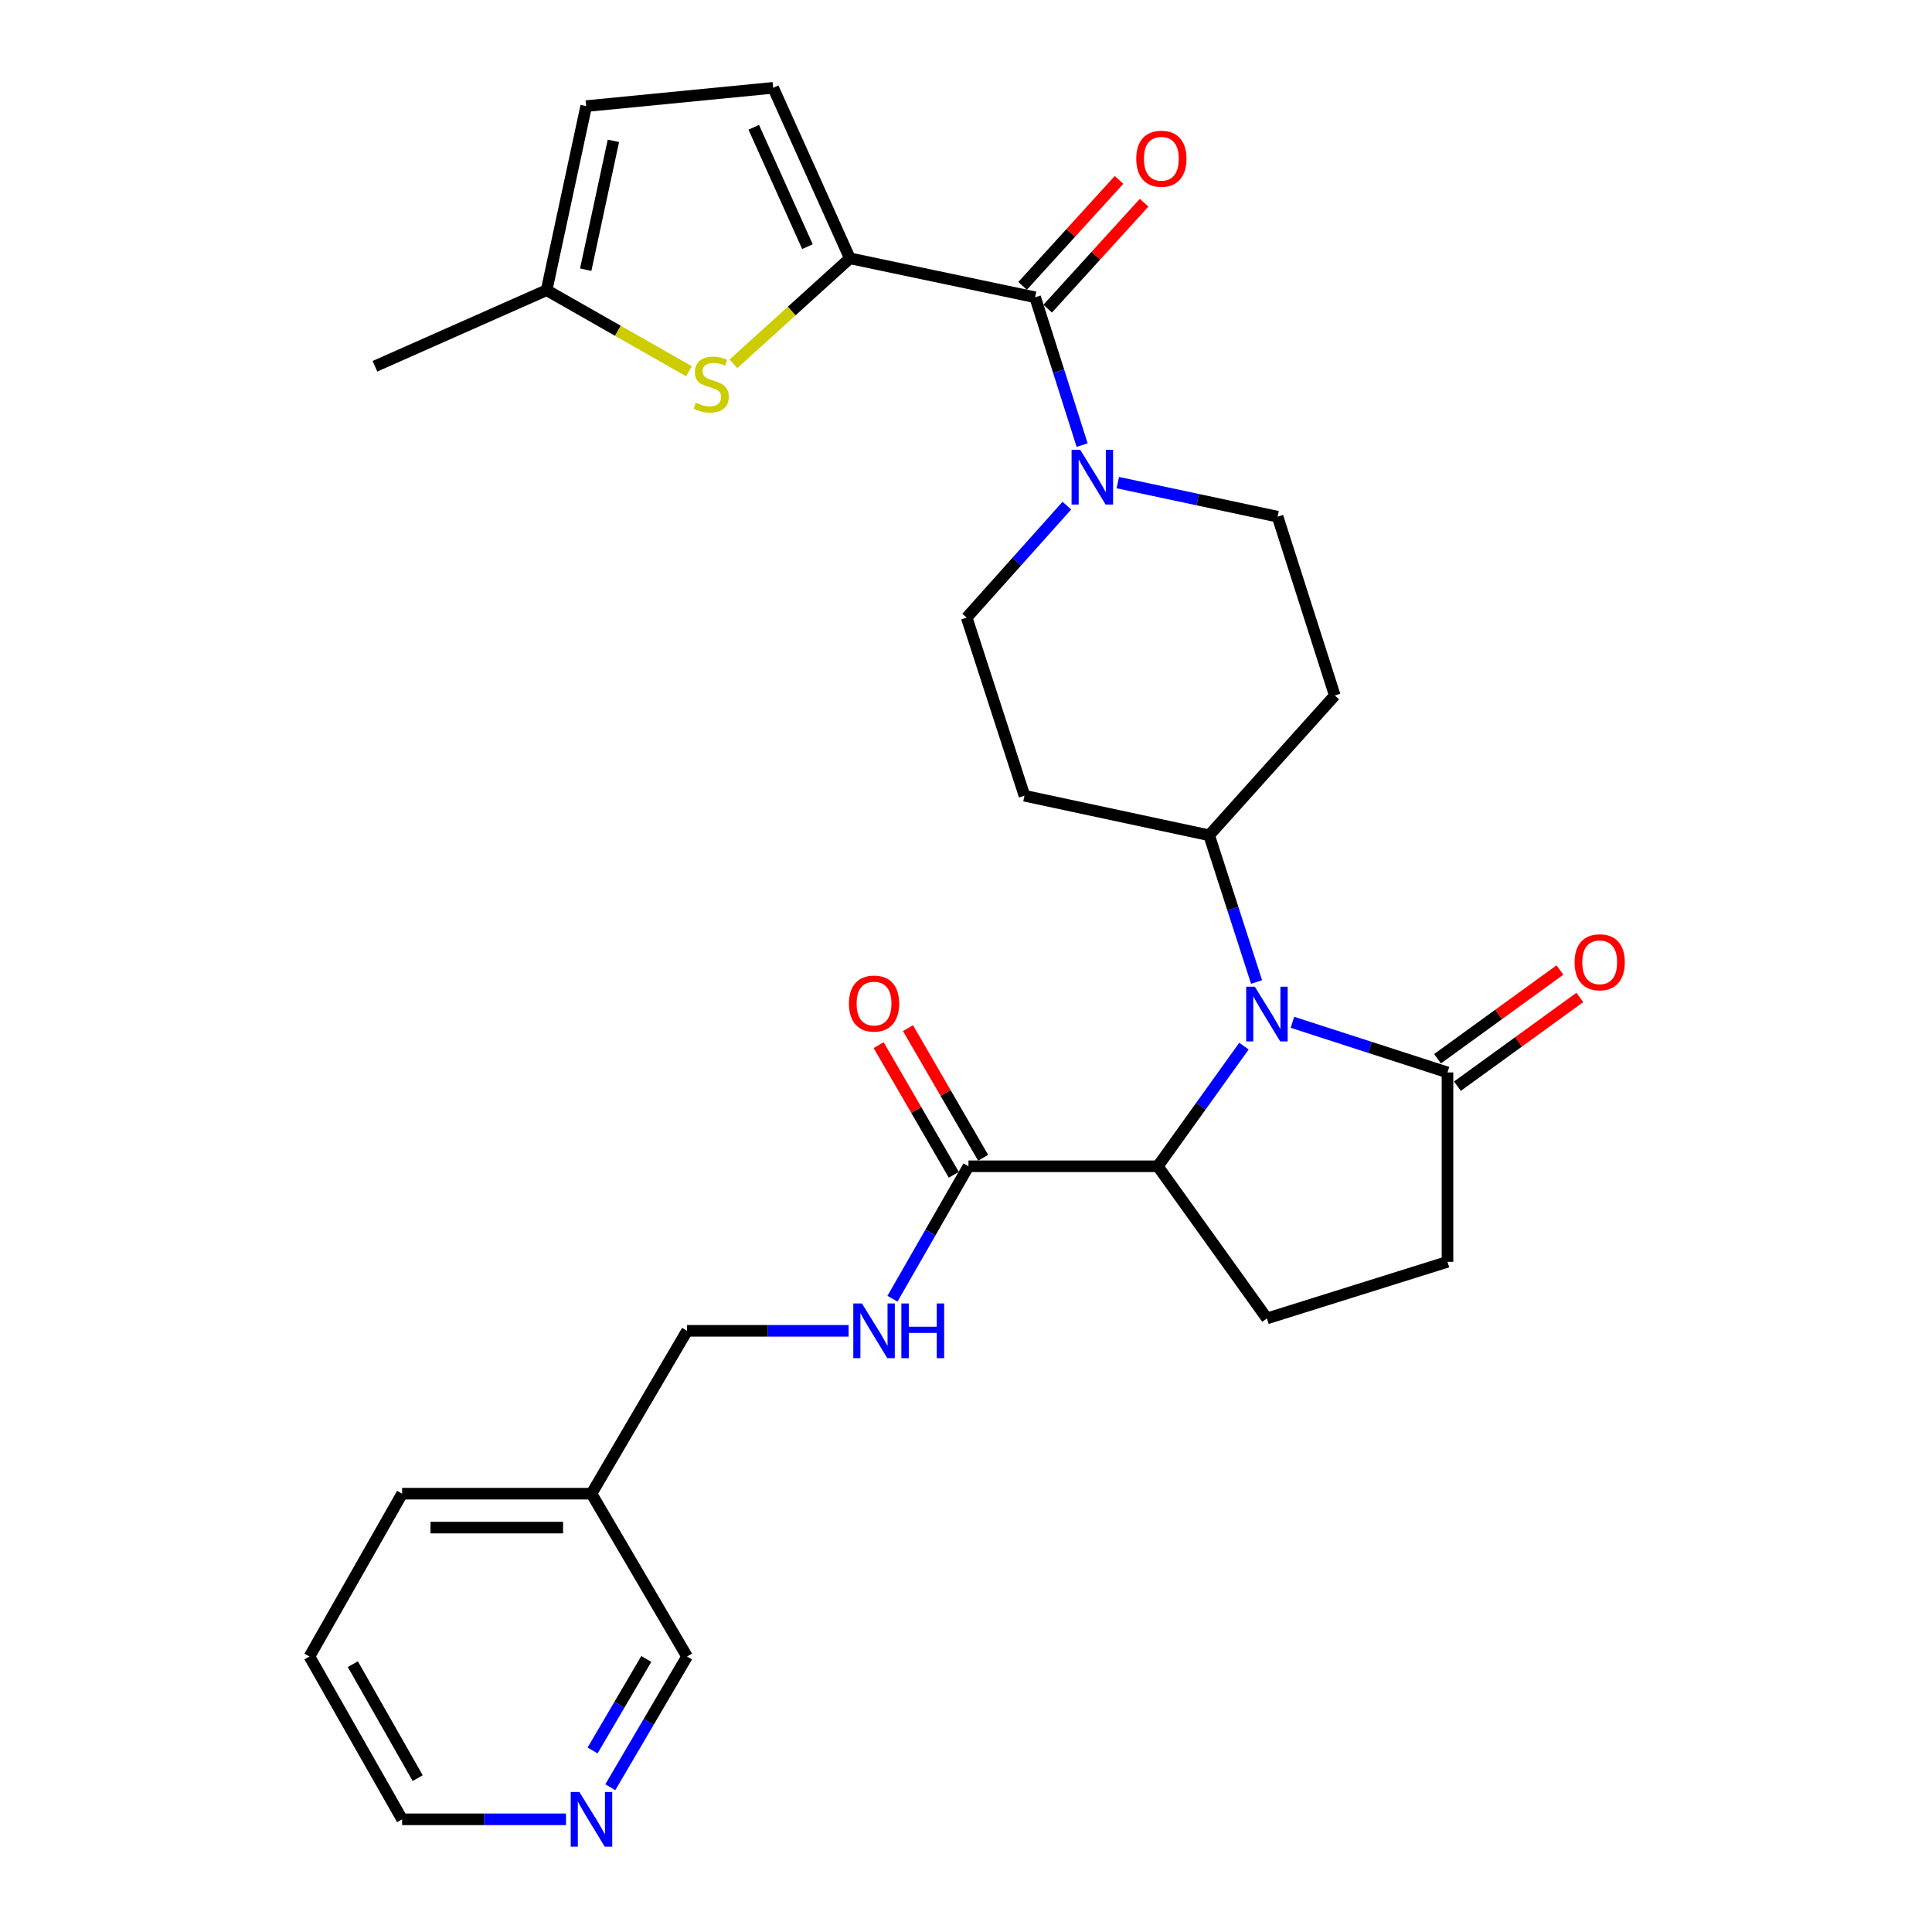 <?xml version='1.0' encoding='iso-8859-1'?>
<svg version='1.1' baseProfile='full'
              xmlns='http://www.w3.org/2000/svg'
                      xmlns:rdkit='http://www.rdkit.org/xml'
                      xmlns:xlink='http://www.w3.org/1999/xlink'
                  xml:space='preserve'
width='1000px' height='1000px' viewBox='0 0 1000 1000'>
<!-- END OF HEADER -->
<rect style='opacity:1.0;fill:#FFFFFF;stroke:none' width='1000' height='1000' x='0' y='0'> </rect>
<path class='bond-3' d='M 643.872,541.463 L 621.574,572.562' style='fill:none;fill-rule:evenodd;stroke:#0000FF;stroke-width:6px;stroke-linecap:butt;stroke-linejoin:miter;stroke-opacity:1' />
<path class='bond-3' d='M 621.574,572.562 L 599.276,603.662' style='fill:none;fill-rule:evenodd;stroke:#000000;stroke-width:6px;stroke-linecap:butt;stroke-linejoin:miter;stroke-opacity:1' />
<path class='bond-5' d='M 668.958,529.145 L 709.088,542.118' style='fill:none;fill-rule:evenodd;stroke:#0000FF;stroke-width:6px;stroke-linecap:butt;stroke-linejoin:miter;stroke-opacity:1' />
<path class='bond-5' d='M 709.088,542.118 L 749.218,555.092' style='fill:none;fill-rule:evenodd;stroke:#000000;stroke-width:6px;stroke-linecap:butt;stroke-linejoin:miter;stroke-opacity:1' />
<path class='bond-8' d='M 650.4,508.288 L 638.126,470.314' style='fill:none;fill-rule:evenodd;stroke:#0000FF;stroke-width:6px;stroke-linecap:butt;stroke-linejoin:miter;stroke-opacity:1' />
<path class='bond-8' d='M 638.126,470.314 L 625.852,432.34' style='fill:none;fill-rule:evenodd;stroke:#000000;stroke-width:6px;stroke-linecap:butt;stroke-linejoin:miter;stroke-opacity:1' />
<path class='bond-0' d='M 439.887,133.704 L 535.779,153.865' style='fill:none;fill-rule:evenodd;stroke:#000000;stroke-width:6px;stroke-linecap:butt;stroke-linejoin:miter;stroke-opacity:1' />
<path class='bond-2' d='M 439.887,133.704 L 409.76,161.006' style='fill:none;fill-rule:evenodd;stroke:#000000;stroke-width:6px;stroke-linecap:butt;stroke-linejoin:miter;stroke-opacity:1' />
<path class='bond-2' d='M 409.76,161.006 L 379.634,188.308' style='fill:none;fill-rule:evenodd;stroke:#CCCC00;stroke-width:6px;stroke-linecap:butt;stroke-linejoin:miter;stroke-opacity:1' />
<path class='bond-7' d='M 439.887,133.704 L 400.198,45.455' style='fill:none;fill-rule:evenodd;stroke:#000000;stroke-width:6px;stroke-linecap:butt;stroke-linejoin:miter;stroke-opacity:1' />
<path class='bond-7' d='M 417.929,127.664 L 390.147,65.89' style='fill:none;fill-rule:evenodd;stroke:#000000;stroke-width:6px;stroke-linecap:butt;stroke-linejoin:miter;stroke-opacity:1' />
<path class='bond-1' d='M 535.779,153.865 L 547.944,192.126' style='fill:none;fill-rule:evenodd;stroke:#000000;stroke-width:6px;stroke-linecap:butt;stroke-linejoin:miter;stroke-opacity:1' />
<path class='bond-1' d='M 547.944,192.126 L 560.109,230.386' style='fill:none;fill-rule:evenodd;stroke:#0000FF;stroke-width:6px;stroke-linecap:butt;stroke-linejoin:miter;stroke-opacity:1' />
<path class='bond-18' d='M 542.268,159.771 L 567.224,132.354' style='fill:none;fill-rule:evenodd;stroke:#000000;stroke-width:6px;stroke-linecap:butt;stroke-linejoin:miter;stroke-opacity:1' />
<path class='bond-18' d='M 567.224,132.354 L 592.18,104.937' style='fill:none;fill-rule:evenodd;stroke:#FF0000;stroke-width:6px;stroke-linecap:butt;stroke-linejoin:miter;stroke-opacity:1' />
<path class='bond-18' d='M 529.291,147.959 L 554.247,120.542' style='fill:none;fill-rule:evenodd;stroke:#000000;stroke-width:6px;stroke-linecap:butt;stroke-linejoin:miter;stroke-opacity:1' />
<path class='bond-18' d='M 554.247,120.542 L 579.203,93.124' style='fill:none;fill-rule:evenodd;stroke:#FF0000;stroke-width:6px;stroke-linecap:butt;stroke-linejoin:miter;stroke-opacity:1' />
<path class='bond-9' d='M 356.602,192.162 L 319.768,171.181' style='fill:none;fill-rule:evenodd;stroke:#CCCC00;stroke-width:6px;stroke-linecap:butt;stroke-linejoin:miter;stroke-opacity:1' />
<path class='bond-9' d='M 319.768,171.181 L 282.935,150.2' style='fill:none;fill-rule:evenodd;stroke:#000000;stroke-width:6px;stroke-linecap:butt;stroke-linejoin:miter;stroke-opacity:1' />
<path class='bond-6' d='M 599.276,603.662 L 501.277,603.662' style='fill:none;fill-rule:evenodd;stroke:#000000;stroke-width:6px;stroke-linecap:butt;stroke-linejoin:miter;stroke-opacity:1' />
<path class='bond-12' d='M 599.276,603.662 L 655.762,682.416' style='fill:none;fill-rule:evenodd;stroke:#000000;stroke-width:6px;stroke-linecap:butt;stroke-linejoin:miter;stroke-opacity:1' />
<path class='bond-4' d='M 578.579,249.801 L 619.93,258.617' style='fill:none;fill-rule:evenodd;stroke:#0000FF;stroke-width:6px;stroke-linecap:butt;stroke-linejoin:miter;stroke-opacity:1' />
<path class='bond-4' d='M 619.93,258.617 L 661.28,267.433' style='fill:none;fill-rule:evenodd;stroke:#000000;stroke-width:6px;stroke-linecap:butt;stroke-linejoin:miter;stroke-opacity:1' />
<path class='bond-30' d='M 552.209,261.716 L 526.28,290.693' style='fill:none;fill-rule:evenodd;stroke:#0000FF;stroke-width:6px;stroke-linecap:butt;stroke-linejoin:miter;stroke-opacity:1' />
<path class='bond-30' d='M 526.28,290.693 L 500.351,319.669' style='fill:none;fill-rule:evenodd;stroke:#000000;stroke-width:6px;stroke-linecap:butt;stroke-linejoin:miter;stroke-opacity:1' />
<path class='bond-17' d='M 749.218,555.092 L 749.218,653.12' style='fill:none;fill-rule:evenodd;stroke:#000000;stroke-width:6px;stroke-linecap:butt;stroke-linejoin:miter;stroke-opacity:1' />
<path class='bond-19' d='M 754.367,562.196 L 786.042,539.239' style='fill:none;fill-rule:evenodd;stroke:#000000;stroke-width:6px;stroke-linecap:butt;stroke-linejoin:miter;stroke-opacity:1' />
<path class='bond-19' d='M 786.042,539.239 L 817.717,516.281' style='fill:none;fill-rule:evenodd;stroke:#FF0000;stroke-width:6px;stroke-linecap:butt;stroke-linejoin:miter;stroke-opacity:1' />
<path class='bond-19' d='M 744.069,547.987 L 775.744,525.03' style='fill:none;fill-rule:evenodd;stroke:#000000;stroke-width:6px;stroke-linecap:butt;stroke-linejoin:miter;stroke-opacity:1' />
<path class='bond-19' d='M 775.744,525.03 L 807.419,502.072' style='fill:none;fill-rule:evenodd;stroke:#FF0000;stroke-width:6px;stroke-linecap:butt;stroke-linejoin:miter;stroke-opacity:1' />
<path class='bond-10' d='M 501.277,603.662 L 481.608,637.939' style='fill:none;fill-rule:evenodd;stroke:#000000;stroke-width:6px;stroke-linecap:butt;stroke-linejoin:miter;stroke-opacity:1' />
<path class='bond-10' d='M 481.608,637.939 L 461.939,672.216' style='fill:none;fill-rule:evenodd;stroke:#0000FF;stroke-width:6px;stroke-linecap:butt;stroke-linejoin:miter;stroke-opacity:1' />
<path class='bond-20' d='M 508.868,599.261 L 489.416,565.709' style='fill:none;fill-rule:evenodd;stroke:#000000;stroke-width:6px;stroke-linecap:butt;stroke-linejoin:miter;stroke-opacity:1' />
<path class='bond-20' d='M 489.416,565.709 L 469.965,532.157' style='fill:none;fill-rule:evenodd;stroke:#FF0000;stroke-width:6px;stroke-linecap:butt;stroke-linejoin:miter;stroke-opacity:1' />
<path class='bond-20' d='M 493.686,608.063 L 474.235,574.51' style='fill:none;fill-rule:evenodd;stroke:#000000;stroke-width:6px;stroke-linecap:butt;stroke-linejoin:miter;stroke-opacity:1' />
<path class='bond-20' d='M 474.235,574.51 L 454.783,540.958' style='fill:none;fill-rule:evenodd;stroke:#FF0000;stroke-width:6px;stroke-linecap:butt;stroke-linejoin:miter;stroke-opacity:1' />
<path class='bond-11' d='M 400.198,45.455 L 303.408,54.921' style='fill:none;fill-rule:evenodd;stroke:#000000;stroke-width:6px;stroke-linecap:butt;stroke-linejoin:miter;stroke-opacity:1' />
<path class='bond-13' d='M 625.852,432.34 L 530.261,411.867' style='fill:none;fill-rule:evenodd;stroke:#000000;stroke-width:6px;stroke-linecap:butt;stroke-linejoin:miter;stroke-opacity:1' />
<path class='bond-14' d='M 625.852,432.34 L 690.879,359.972' style='fill:none;fill-rule:evenodd;stroke:#000000;stroke-width:6px;stroke-linecap:butt;stroke-linejoin:miter;stroke-opacity:1' />
<path class='bond-25' d='M 282.935,150.2 L 194.071,189.576' style='fill:none;fill-rule:evenodd;stroke:#000000;stroke-width:6px;stroke-linecap:butt;stroke-linejoin:miter;stroke-opacity:1' />
<path class='bond-31' d='M 282.935,150.2 L 303.408,54.921' style='fill:none;fill-rule:evenodd;stroke:#000000;stroke-width:6px;stroke-linecap:butt;stroke-linejoin:miter;stroke-opacity:1' />
<path class='bond-31' d='M 303.163,139.594 L 317.494,72.899' style='fill:none;fill-rule:evenodd;stroke:#000000;stroke-width:6px;stroke-linecap:butt;stroke-linejoin:miter;stroke-opacity:1' />
<path class='bond-23' d='M 439.245,688.831 L 397.43,688.831' style='fill:none;fill-rule:evenodd;stroke:#0000FF;stroke-width:6px;stroke-linecap:butt;stroke-linejoin:miter;stroke-opacity:1' />
<path class='bond-23' d='M 397.43,688.831 L 355.615,688.831' style='fill:none;fill-rule:evenodd;stroke:#000000;stroke-width:6px;stroke-linecap:butt;stroke-linejoin:miter;stroke-opacity:1' />
<path class='bond-29' d='M 655.762,682.416 L 749.218,653.12' style='fill:none;fill-rule:evenodd;stroke:#000000;stroke-width:6px;stroke-linecap:butt;stroke-linejoin:miter;stroke-opacity:1' />
<path class='bond-16' d='M 530.261,411.867 L 500.351,319.669' style='fill:none;fill-rule:evenodd;stroke:#000000;stroke-width:6px;stroke-linecap:butt;stroke-linejoin:miter;stroke-opacity:1' />
<path class='bond-15' d='M 690.879,359.972 L 661.28,267.433' style='fill:none;fill-rule:evenodd;stroke:#000000;stroke-width:6px;stroke-linecap:butt;stroke-linejoin:miter;stroke-opacity:1' />
<path class='bond-21' d='M 315.894,925.072 L 335.754,891.238' style='fill:none;fill-rule:evenodd;stroke:#0000FF;stroke-width:6px;stroke-linecap:butt;stroke-linejoin:miter;stroke-opacity:1' />
<path class='bond-21' d='M 335.754,891.238 L 355.615,857.404' style='fill:none;fill-rule:evenodd;stroke:#000000;stroke-width:6px;stroke-linecap:butt;stroke-linejoin:miter;stroke-opacity:1' />
<path class='bond-21' d='M 306.718,906.039 L 320.621,882.354' style='fill:none;fill-rule:evenodd;stroke:#0000FF;stroke-width:6px;stroke-linecap:butt;stroke-linejoin:miter;stroke-opacity:1' />
<path class='bond-21' d='M 320.621,882.354 L 334.523,858.67' style='fill:none;fill-rule:evenodd;stroke:#000000;stroke-width:6px;stroke-linecap:butt;stroke-linejoin:miter;stroke-opacity:1' />
<path class='bond-32' d='M 292.957,941.675 L 250.544,941.675' style='fill:none;fill-rule:evenodd;stroke:#0000FF;stroke-width:6px;stroke-linecap:butt;stroke-linejoin:miter;stroke-opacity:1' />
<path class='bond-32' d='M 250.544,941.675 L 208.13,941.675' style='fill:none;fill-rule:evenodd;stroke:#000000;stroke-width:6px;stroke-linecap:butt;stroke-linejoin:miter;stroke-opacity:1' />
<path class='bond-22' d='M 306.148,773.132 L 355.615,688.831' style='fill:none;fill-rule:evenodd;stroke:#000000;stroke-width:6px;stroke-linecap:butt;stroke-linejoin:miter;stroke-opacity:1' />
<path class='bond-24' d='M 306.148,773.132 L 355.615,857.404' style='fill:none;fill-rule:evenodd;stroke:#000000;stroke-width:6px;stroke-linecap:butt;stroke-linejoin:miter;stroke-opacity:1' />
<path class='bond-27' d='M 306.148,773.132 L 208.13,773.132' style='fill:none;fill-rule:evenodd;stroke:#000000;stroke-width:6px;stroke-linecap:butt;stroke-linejoin:miter;stroke-opacity:1' />
<path class='bond-27' d='M 291.445,790.68 L 222.832,790.68' style='fill:none;fill-rule:evenodd;stroke:#000000;stroke-width:6px;stroke-linecap:butt;stroke-linejoin:miter;stroke-opacity:1' />
<path class='bond-26' d='M 208.13,941.675 L 160.183,857.404' style='fill:none;fill-rule:evenodd;stroke:#000000;stroke-width:6px;stroke-linecap:butt;stroke-linejoin:miter;stroke-opacity:1' />
<path class='bond-26' d='M 216.19,920.357 L 182.628,861.366' style='fill:none;fill-rule:evenodd;stroke:#000000;stroke-width:6px;stroke-linecap:butt;stroke-linejoin:miter;stroke-opacity:1' />
<path class='bond-28' d='M 208.13,773.132 L 160.183,857.404' style='fill:none;fill-rule:evenodd;stroke:#000000;stroke-width:6px;stroke-linecap:butt;stroke-linejoin:miter;stroke-opacity:1' />
<path  class='atom-0' d='M 649.502 510.719
L 658.782 525.719
Q 659.702 527.199, 661.182 529.879
Q 662.662 532.559, 662.742 532.719
L 662.742 510.719
L 666.502 510.719
L 666.502 539.039
L 662.622 539.039
L 652.662 522.639
Q 651.502 520.719, 650.262 518.519
Q 649.062 516.319, 648.702 515.639
L 648.702 539.039
L 645.022 539.039
L 645.022 510.719
L 649.502 510.719
' fill='#0000FF'/>
<path  class='atom-3' d='M 360.133 208.451
Q 360.453 208.571, 361.773 209.131
Q 363.093 209.691, 364.533 210.051
Q 366.013 210.371, 367.453 210.371
Q 370.133 210.371, 371.693 209.091
Q 373.253 207.771, 373.253 205.491
Q 373.253 203.931, 372.453 202.971
Q 371.693 202.011, 370.493 201.491
Q 369.293 200.971, 367.293 200.371
Q 364.773 199.611, 363.253 198.891
Q 361.773 198.171, 360.693 196.651
Q 359.653 195.131, 359.653 192.571
Q 359.653 189.011, 362.053 186.811
Q 364.493 184.611, 369.293 184.611
Q 372.573 184.611, 376.293 186.171
L 375.373 189.251
Q 371.973 187.851, 369.413 187.851
Q 366.653 187.851, 365.133 189.011
Q 363.613 190.131, 363.653 192.091
Q 363.653 193.611, 364.413 194.531
Q 365.213 195.451, 366.333 195.971
Q 367.493 196.491, 369.413 197.091
Q 371.973 197.891, 373.493 198.691
Q 375.013 199.491, 376.093 201.131
Q 377.213 202.731, 377.213 205.491
Q 377.213 209.411, 374.573 211.531
Q 371.973 213.611, 367.613 213.611
Q 365.093 213.611, 363.173 213.051
Q 361.293 212.531, 359.053 211.611
L 360.133 208.451
' fill='#CCCC00'/>
<path  class='atom-5' d='M 559.128 232.829
L 568.408 247.829
Q 569.328 249.309, 570.808 251.989
Q 572.288 254.669, 572.368 254.829
L 572.368 232.829
L 576.128 232.829
L 576.128 261.149
L 572.248 261.149
L 562.288 244.749
Q 561.128 242.829, 559.888 240.629
Q 558.688 238.429, 558.328 237.749
L 558.328 261.149
L 554.648 261.149
L 554.648 232.829
L 559.128 232.829
' fill='#0000FF'/>
<path  class='atom-11' d='M 446.145 674.671
L 455.425 689.671
Q 456.345 691.151, 457.825 693.831
Q 459.305 696.511, 459.385 696.671
L 459.385 674.671
L 463.145 674.671
L 463.145 702.991
L 459.265 702.991
L 449.305 686.591
Q 448.145 684.671, 446.905 682.471
Q 445.705 680.271, 445.345 679.591
L 445.345 702.991
L 441.665 702.991
L 441.665 674.671
L 446.145 674.671
' fill='#0000FF'/>
<path  class='atom-11' d='M 466.545 674.671
L 470.385 674.671
L 470.385 686.711
L 484.865 686.711
L 484.865 674.671
L 488.705 674.671
L 488.705 702.991
L 484.865 702.991
L 484.865 689.911
L 470.385 689.911
L 470.385 702.991
L 466.545 702.991
L 466.545 674.671
' fill='#0000FF'/>
<path  class='atom-19' d='M 588.118 82.162
Q 588.118 75.362, 591.478 71.562
Q 594.838 67.762, 601.118 67.762
Q 607.398 67.762, 610.758 71.562
Q 614.118 75.362, 614.118 82.162
Q 614.118 89.042, 610.718 92.962
Q 607.318 96.842, 601.118 96.842
Q 594.878 96.842, 591.478 92.962
Q 588.118 89.082, 588.118 82.162
M 601.118 93.642
Q 605.438 93.642, 607.758 90.762
Q 610.118 87.842, 610.118 82.162
Q 610.118 76.602, 607.758 73.802
Q 605.438 70.962, 601.118 70.962
Q 596.798 70.962, 594.438 73.762
Q 592.118 76.562, 592.118 82.162
Q 592.118 87.882, 594.438 90.762
Q 596.798 93.642, 601.118 93.642
' fill='#FF0000'/>
<path  class='atom-20' d='M 815.001 498.071
Q 815.001 491.271, 818.361 487.471
Q 821.721 483.671, 828.001 483.671
Q 834.281 483.671, 837.641 487.471
Q 841.001 491.271, 841.001 498.071
Q 841.001 504.951, 837.601 508.871
Q 834.201 512.751, 828.001 512.751
Q 821.761 512.751, 818.361 508.871
Q 815.001 504.991, 815.001 498.071
M 828.001 509.551
Q 832.321 509.551, 834.641 506.671
Q 837.001 503.751, 837.001 498.071
Q 837.001 492.511, 834.641 489.711
Q 832.321 486.871, 828.001 486.871
Q 823.681 486.871, 821.321 489.671
Q 819.001 492.471, 819.001 498.071
Q 819.001 503.791, 821.321 506.671
Q 823.681 509.551, 828.001 509.551
' fill='#FF0000'/>
<path  class='atom-21' d='M 439.405 519.441
Q 439.405 512.641, 442.765 508.841
Q 446.125 505.041, 452.405 505.041
Q 458.685 505.041, 462.045 508.841
Q 465.405 512.641, 465.405 519.441
Q 465.405 526.321, 462.005 530.241
Q 458.605 534.121, 452.405 534.121
Q 446.165 534.121, 442.765 530.241
Q 439.405 526.361, 439.405 519.441
M 452.405 530.921
Q 456.725 530.921, 459.045 528.041
Q 461.405 525.121, 461.405 519.441
Q 461.405 513.881, 459.045 511.081
Q 456.725 508.241, 452.405 508.241
Q 448.085 508.241, 445.725 511.041
Q 443.405 513.841, 443.405 519.441
Q 443.405 525.161, 445.725 528.041
Q 448.085 530.921, 452.405 530.921
' fill='#FF0000'/>
<path  class='atom-22' d='M 299.888 927.515
L 309.168 942.515
Q 310.088 943.995, 311.568 946.675
Q 313.048 949.355, 313.128 949.515
L 313.128 927.515
L 316.888 927.515
L 316.888 955.835
L 313.008 955.835
L 303.048 939.435
Q 301.888 937.515, 300.648 935.315
Q 299.448 933.115, 299.088 932.435
L 299.088 955.835
L 295.408 955.835
L 295.408 927.515
L 299.888 927.515
' fill='#0000FF'/>
</svg>

